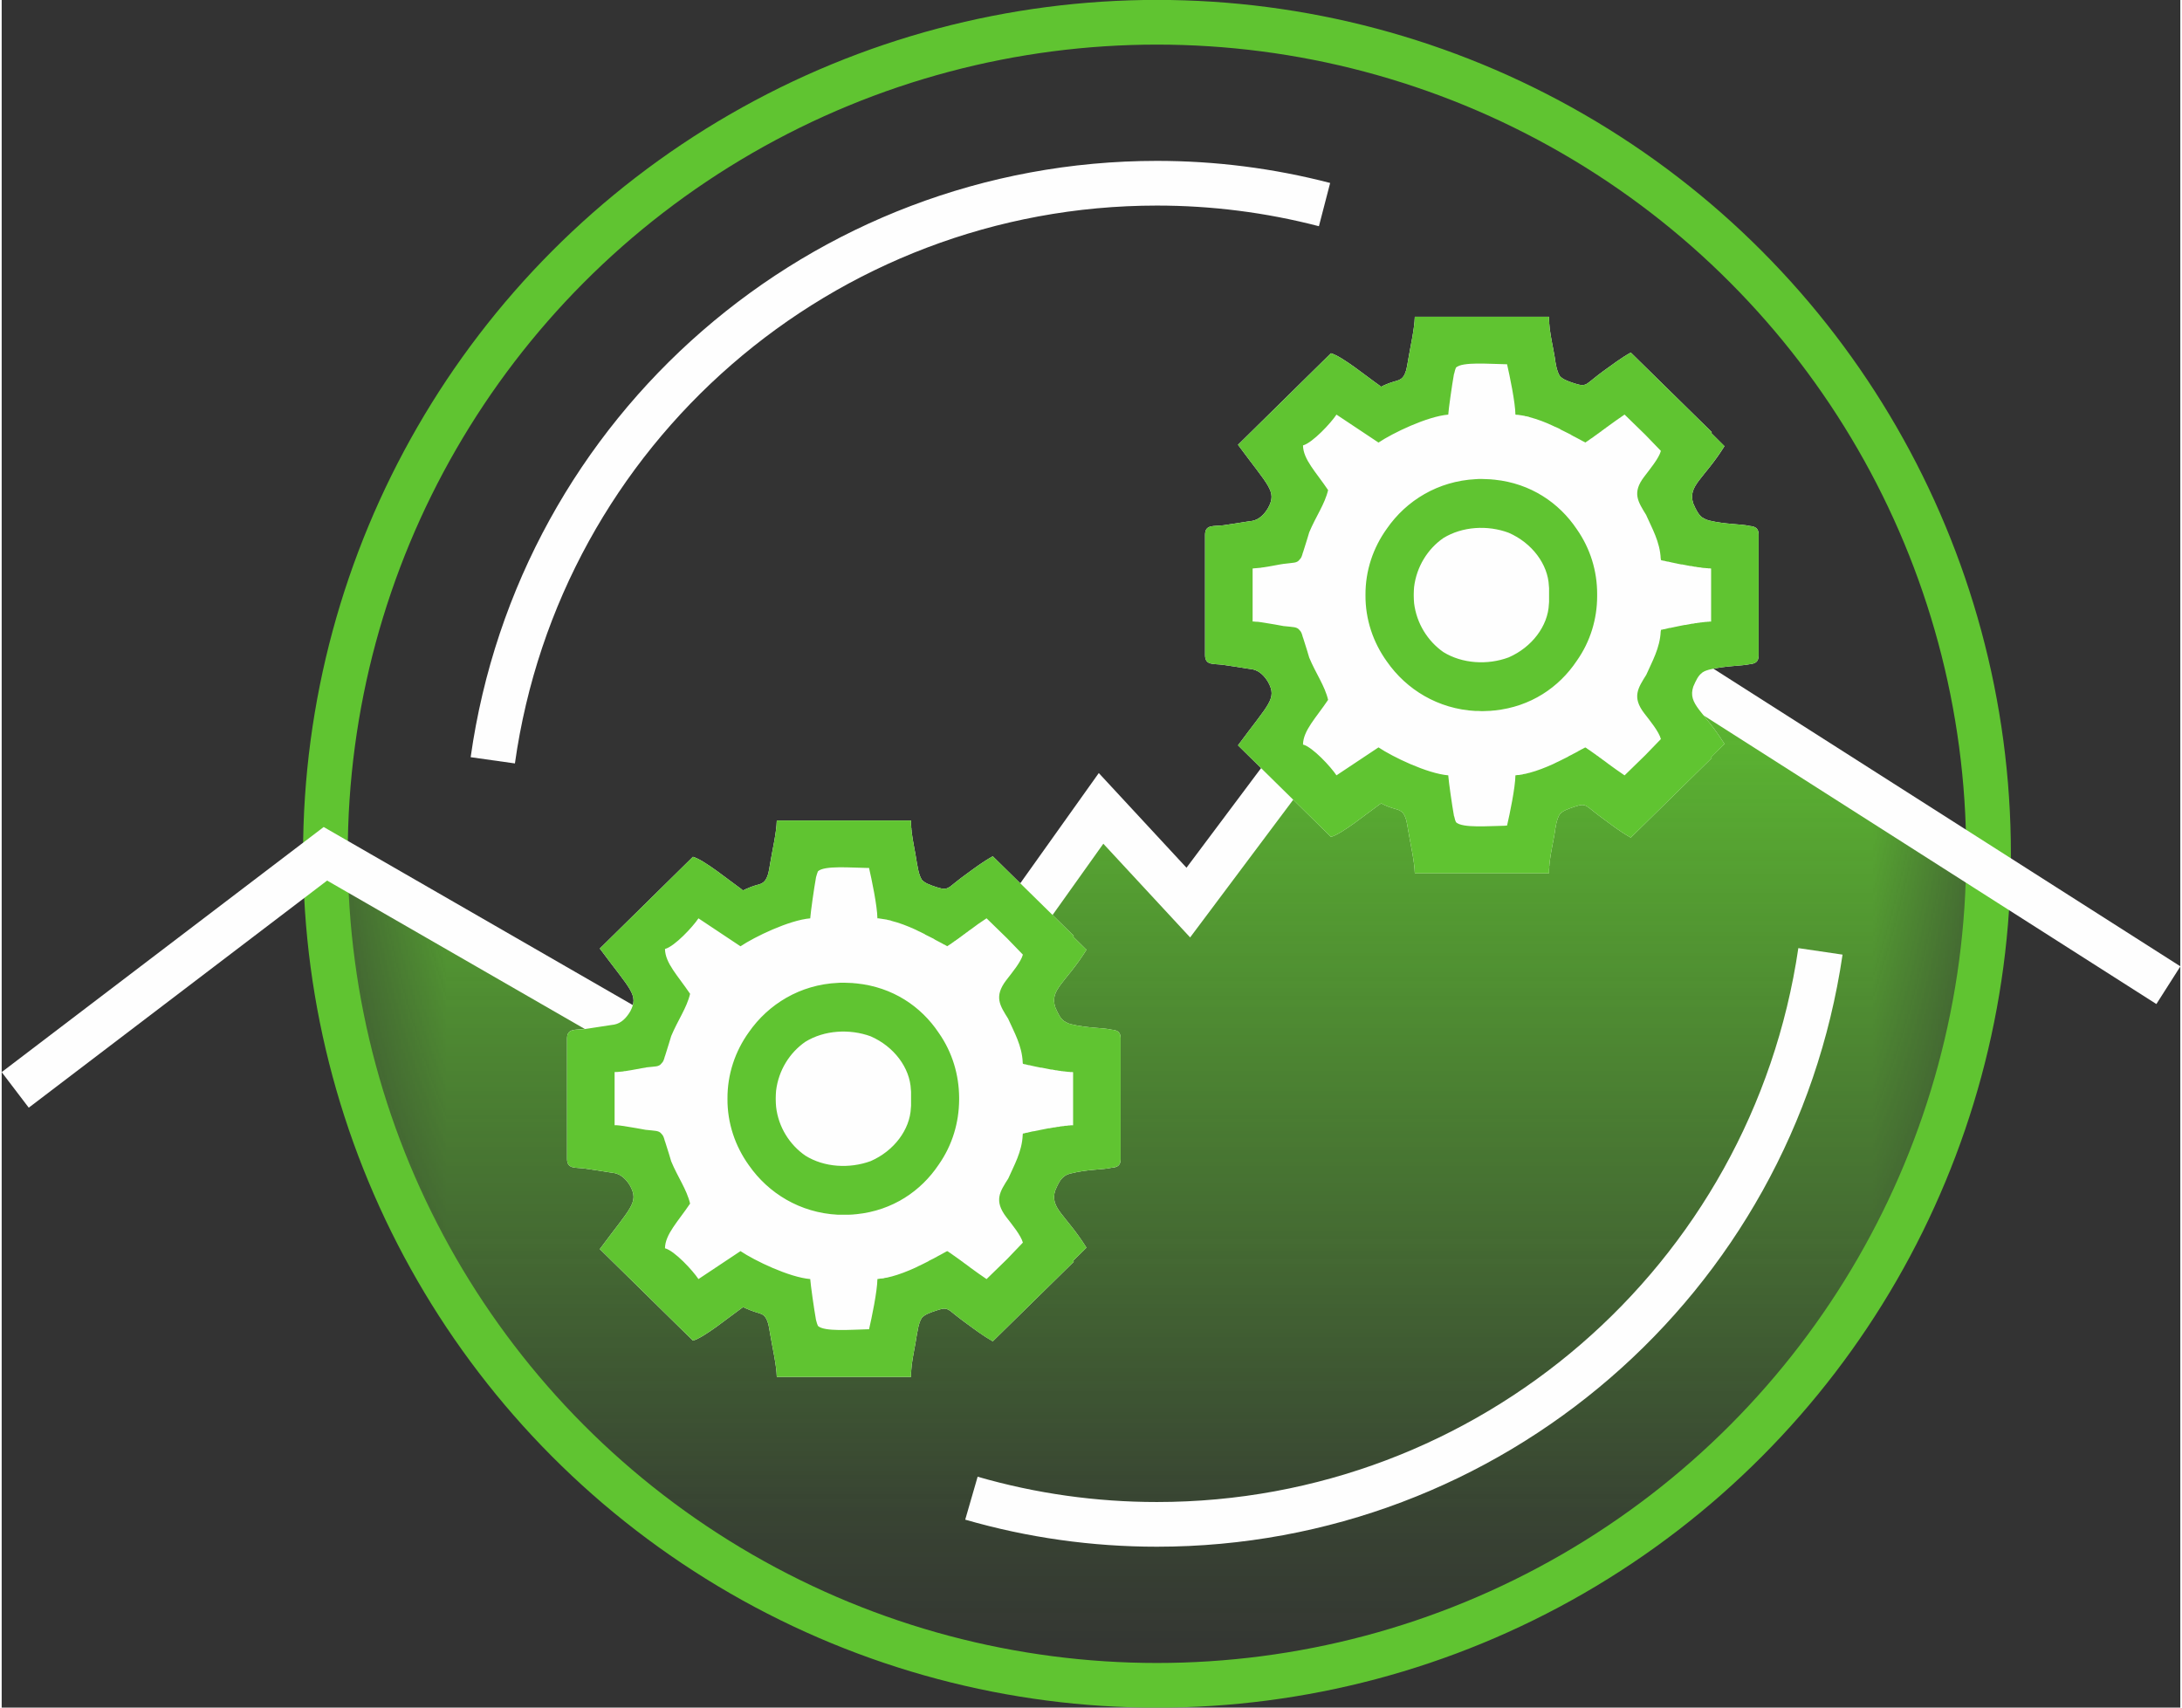 <?xml version="1.0" encoding="UTF-8"?> <svg xmlns="http://www.w3.org/2000/svg" xmlns:xlink="http://www.w3.org/1999/xlink" xmlns:xodm="http://www.corel.com/coreldraw/odm/2003" xml:space="preserve" width="69px" height="54px" version="1.1" style="shape-rendering:geometricPrecision; text-rendering:geometricPrecision; image-rendering:optimizeQuality; fill-rule:evenodd; clip-rule:evenodd" viewBox="0 0 12.235 9.59"><rect x="0" y="0" width="12.235" height="9.59" fill="#333333" stroke="none"/> <defs> <style type="text/css"> .str1 {stroke:#FEFEFE;stroke-width:0.251;stroke-miterlimit:22.926} .str0 {stroke:#60C431;stroke-width:0.251;stroke-miterlimit:22.926} .fil1 {fill:none} .fil2 {fill:#FEFEFE} .fil0 {fill:#60C431} </style> <mask id="id0"> <linearGradient id="id1" gradientUnits="userSpaceOnUse" x1="6.906" y1="3.448" x2="6.906" y2="9.149"> <stop offset="0" style="stop-opacity:1; stop-color:white"></stop> <stop offset="1" style="stop-opacity:0; stop-color:white"></stop> </linearGradient> <rect style="fill:url(#id1)" x="1.817" y="3.007" width="9.34" height="6.459"></rect> </mask> </defs> <g id="Слой_x0020_1">  <g id="_2743442897440"> <path class="fil0" style="mask:url(#id0)" d="M1.818 4.795c0,2.579 2.091,4.67 4.67,4.67 2.547,0 4.619,-2.041 4.668,-4.576l-2.949 -1.881 -1.543 2.061 -0.49 -0.529 -1.396 1.96 -2.96 -1.705z"></path> <circle class="fil1 str0" cx="6.488" cy="4.795" r="4.67"></circle> <polyline class="fil1 str1" points="0.076,6.121 1.818,4.795 4.778,6.5 6.174,4.54 6.664,5.069 8.207,3.008 12.168,5.533 "></polyline> <path class="fil2" d="M4.164 5.001l-0.003 -0.002 -0.003 -0.002 -0.003 -0.003c-0.068,-0.048 -0.21,-0.165 -0.273,-0.182l-0.523 0.515c0.174,0.235 0.22,0.26 0.171,0.353 -0.022,0.037 -0.05,0.066 -0.089,0.074l0 0 0 0 -0.027 0.004c-0.039,0.006 -0.086,0.013 -0.137,0.02 -0.055,0.008 -0.102,-0.005 -0.102,0.055l0 0.116 0 0.443 0 0.116c0,0.06 0.047,0.047 0.102,0.055 0.051,0.007 0.098,0.015 0.137,0.021l0.027 0.004 0 0 0 0c0.039,0.008 0.068,0.037 0.089,0.073 0.049,0.093 0.003,0.119 -0.171,0.354l0.523 0.514c0.063,-0.017 0.205,-0.134 0.273,-0.182l0.003 -0.002 0.003 -0.002 0.003 -0.002 0.005 0.002 0 0 0.004 0.002 0.001 0.001 0.004 0.001 0.001 0.001 0.003 0.001c0.037,0.017 0.062,0.022 0.08,0.029l0.002 0 0 0.001 0.002 0c0.018,0.009 0.029,0.022 0.039,0.056l0.001 0.004 0 0 0 0c0.003,0.013 0.006,0.029 0.009,0.049 0.013,0.079 0.036,0.175 0.038,0.245l0.193 0 0.561 0 0 -0.003 0 -0.004 0 -0.003 0 -0.001 0 -0.003 0 0 0 -0.004 0 0 0 -0.003 0 -0.001 0 -0.003 0 0 0 -0.004 0 0 0.001 -0.003 0 -0.001 0 -0.003 0 -0.001 0 -0.003 0 0 0.001 -0.003 0 -0.001 0 -0.003 0 -0.001 0 -0.003 0 -0.001 0.001 -0.002 0 -0.002 0 -0.002 0 -0.001 0 -0.003c0.007,-0.057 0.021,-0.116 0.029,-0.172l0.003 -0.017 0.001 -0.003 0 -0.002 0.001 -0.003 0 0 0 -0.002c0.006,-0.035 0.014,-0.056 0.023,-0.07 0.015,-0.018 0.039,-0.028 0.085,-0.043 0.036,-0.012 0.05,-0.013 0.07,0l0 0 0.002 0.001 0 0 0.006 0.004 0 0.001 0.002 0.001 0 0 0 0c0.017,0.013 0.04,0.033 0.08,0.062 0.052,0.038 0.098,0.073 0.154,0.105l0.455 -0.447 -0.004 -0.005 0.075 -0.074c-0.116,-0.186 -0.208,-0.222 -0.175,-0.322 0.016,-0.037 0.028,-0.062 0.05,-0.078l0.002 -0.002 0 0c0.008,-0.005 0.016,-0.009 0.025,-0.012l0.001 0 0.001 -0.001 0.009 -0.002c0.095,-0.024 0.179,-0.02 0.229,-0.032 0.029,-0.002 0.049,-0.01 0.05,-0.046l0 0 0 -0.001 0 -0.003 0 -0.675 0 -0.003 0 0 0 -0.001c-0.001,-0.036 -0.021,-0.043 -0.05,-0.046 -0.05,-0.012 -0.134,-0.008 -0.229,-0.031l-0.009 -0.003 -0.001 0 -0.001 0c-0.009,-0.004 -0.017,-0.008 -0.025,-0.013l0 0 -0.002 -0.001c-0.022,-0.016 -0.034,-0.041 -0.05,-0.078 -0.033,-0.101 0.059,-0.136 0.175,-0.323l-0.075 -0.074 0.004 -0.004 -0.455 -0.447c-0.056,0.031 -0.102,0.066 -0.154,0.104 -0.04,0.029 -0.063,0.049 -0.08,0.062l0 0 0 0 -0.002 0.002 0 0 -0.006 0.004 0 0 -0.002 0.001 0 0c-0.02,0.013 -0.034,0.012 -0.07,0.001 -0.046,-0.015 -0.07,-0.025 -0.085,-0.043 -0.009,-0.015 -0.017,-0.036 -0.023,-0.071l0 -0.001 0 0 -0.001 -0.004 0 -0.002 -0.001 -0.002 -0.003 -0.018c-0.008,-0.055 -0.022,-0.115 -0.029,-0.172l0 -0.002 0 -0.002 0 -0.002 0 -0.001 -0.001 -0.003 0 -0.001 0 -0.003 0 -0.001 0 -0.002 0 -0.001 -0.001 -0.003 0 -0.001 0 -0.003 0 -0.001 0 -0.003 0 0 -0.001 -0.004 0 0 0 -0.003 0 -0.001 0 -0.003 0 0 0 -0.004 0 0 0 -0.003 0 -0.001 0 -0.003 0 0 0 -0.004 0 -0.003 0 -0.004 -0.561 0 -0.193 0c-0.002,0.071 -0.025,0.166 -0.038,0.245 -0.003,0.02 -0.006,0.036 -0.009,0.049l0 0 0 0.001 -0.001 0.003c-0.01,0.034 -0.022,0.048 -0.039,0.056l-0.002 0.001 0 0 -0.002 0.001c-0.018,0.006 -0.043,0.011 -0.08,0.028l-0.003 0.001 -0.001 0.001 -0.004 0.002 -0.001 0 -0.004 0.002 0 0 -0.005 0.003zm2.86 -2.076l0.001 0 -0.028 0.004c-0.039,0.006 -0.086,0.014 -0.136,0.021 -0.056,0.007 -0.103,-0.006 -0.103,0.054l0 0.117 0 0.442 0 0.116c0,0.06 0.047,0.047 0.103,0.055 0.05,0.007 0.097,0.015 0.136,0.021l0.028 0.004 -0.001 0 0.001 0c0.038,0.008 0.067,0.037 0.088,0.073 0.05,0.093 0.003,0.119 -0.17,0.354l0.522 0.514c0.063,-0.017 0.205,-0.134 0.273,-0.182l0.003 -0.002 0.003 -0.002 0.003 -0.002 0.005 0.002 0 0 0.004 0.002 0.001 0.001 0.004 0.002 0.001 0 0.003 0.002c0.037,0.017 0.062,0.021 0.08,0.028l0.002 0.001 0 0 0.002 0.001c0.018,0.008 0.029,0.021 0.039,0.055l0.001 0.004 0 0 0 0c0.003,0.013 0.006,0.03 0.009,0.049 0.013,0.079 0.036,0.175 0.038,0.245l0.193 0 0.561 0 0 -0.003 0 -0.004 0 -0.003 0 0 0 -0.004 0 0 0 -0.004 0 0 0 -0.003 0 0 0 -0.004 0 0 0.001 -0.003 0 -0.001 0 -0.003 0 -0.001 0 -0.003 0 0 0 -0.003 0 -0.001 0.001 -0.003 0 -0.001 0 -0.003 0 -0.001 0 -0.002 0 -0.002 0.001 -0.002 0 -0.001 0 -0.003 0 -0.001 0 -0.002c0.007,-0.058 0.021,-0.117 0.03,-0.173l0.002 -0.017 0.001 -0.002 0 -0.002 0.001 -0.004 0 0 0 -0.002c0.006,-0.034 0.014,-0.056 0.023,-0.07 0.015,-0.018 0.039,-0.028 0.085,-0.043 0.036,-0.012 0.05,-0.013 0.07,0l0 0 0.002 0.002 0 0 0.006 0.004 0 0 0.002 0.001 0 0 0 0c0.017,0.013 0.04,0.033 0.08,0.062 0.052,0.038 0.098,0.074 0.154,0.105l0.455 -0.447 -0.004 -0.005 0.075 -0.074c-0.116,-0.186 -0.208,-0.222 -0.175,-0.322 0.016,-0.037 0.028,-0.062 0.05,-0.078l0.002 -0.002 0 0c0.008,-0.005 0.016,-0.009 0.026,-0.012l0 0 0.001 0 0.009 -0.003c0.095,-0.023 0.179,-0.02 0.23,-0.031 0.028,-0.003 0.048,-0.011 0.049,-0.047l0 0 0 -0.001 0 -0.003 0 -0.675 0 -0.003 0 0 0 -0.001c-0.001,-0.035 -0.021,-0.043 -0.049,-0.046 -0.051,-0.012 -0.135,-0.008 -0.23,-0.031l-0.009 -0.003 -0.001 0 0 0c-0.01,-0.004 -0.018,-0.008 -0.026,-0.013l0 0 -0.002 -0.001c-0.021,-0.016 -0.034,-0.041 -0.05,-0.078 -0.033,-0.101 0.059,-0.136 0.175,-0.322l-0.075 -0.075 0.004 -0.004 -0.455 -0.447c-0.056,0.031 -0.102,0.067 -0.154,0.104 -0.04,0.029 -0.063,0.05 -0.08,0.062l0 0 0 0.001 -0.002 0.001 0 0 -0.006 0.004 0 0 -0.002 0.001 0 0.001c-0.02,0.012 -0.034,0.011 -0.07,0 -0.046,-0.015 -0.07,-0.025 -0.085,-0.043 -0.009,-0.014 -0.017,-0.036 -0.023,-0.071l0 -0.001 0 0 -0.001 -0.004 0 -0.002 -0.001 -0.002 -0.002 -0.018c-0.009,-0.055 -0.023,-0.114 -0.03,-0.172l0 -0.002 0 -0.002 0 -0.002 0 -0.001 -0.001 -0.003 0 -0.001 0 -0.003 0 -0.001 0 -0.002 0 -0.001 -0.001 -0.003 0 -0.001 0 -0.003 0 -0.001 0 -0.003 0 0 0 -0.003 0 -0.001 -0.001 -0.003 0 0 0 -0.004 0 0 0 -0.004 0 0 0 -0.003 0 0 0 -0.004 0 0 0 -0.003 0 -0.004 0 -0.004 -0.561 0 -0.193 0c-0.002,0.071 -0.025,0.167 -0.038,0.246 -0.003,0.019 -0.006,0.035 -0.009,0.048l0 0 0 0.001 -0.001 0.004c-0.01,0.033 -0.021,0.047 -0.039,0.055l-0.002 0.001 0 0 -0.002 0.001c-0.018,0.007 -0.043,0.011 -0.08,0.028l-0.003 0.001 -0.001 0.001 -0.004 0.002 -0.001 0 -0.004 0.002 0 0.001 -0.005 0.002 -0.003 -0.002 -0.003 -0.002 -0.003 -0.003c-0.068,-0.047 -0.21,-0.164 -0.273,-0.181l-0.522 0.514c0.173,0.235 0.219,0.261 0.17,0.353 -0.021,0.037 -0.05,0.066 -0.088,0.074l-0.001 0z"></path> <g> <path class="fil0" d="M4.164 5.001l-0.003 -0.002 -0.003 -0.002 -0.003 -0.003c-0.068,-0.048 -0.21,-0.165 -0.273,-0.182l-0.523 0.515c0.174,0.235 0.22,0.26 0.171,0.353 -0.022,0.037 -0.05,0.066 -0.089,0.074l-0.027 0.004c-0.039,0.006 -0.086,0.013 -0.137,0.021 -0.055,0.007 -0.102,-0.006 -0.102,0.054l0 0.116 0 0.443 0 0.116c0,0.06 0.047,0.047 0.102,0.055 0.051,0.007 0.098,0.015 0.137,0.021l0.027 0.004c0.039,0.008 0.068,0.037 0.089,0.073 0.049,0.093 0.003,0.119 -0.171,0.354l0.523 0.514c0.063,-0.017 0.205,-0.134 0.273,-0.182l0.003 -0.002 0.003 -0.002 0.003 -0.002 0.005 0.002 0 0 0.004 0.002 0.001 0.001 0.004 0.001 0.001 0.001 0.003 0.001c0.037,0.017 0.062,0.022 0.08,0.029l0.001 0 0.001 0.001 0.002 0c0.018,0.009 0.029,0.022 0.039,0.056l0.001 0.004 0 0 0 0c0.003,0.013 0.006,0.029 0.009,0.049 0.013,0.079 0.036,0.175 0.038,0.245l0.193 0 0.561 0 0 -0.003 0 -0.004 0 -0.003 0 -0.001 0 -0.003 0 0 0 -0.004 0 0 0 -0.003 0 -0.001 0 -0.003 0 0 0 -0.004 0.001 0 0 -0.003 0 -0.001 0 -0.003 0 -0.001 0 -0.003 0 0 0.001 -0.003 0 -0.001 0 -0.003 0 -0.001 0 -0.003 0 -0.001 0.001 -0.002 0 -0.002 0 -0.002 0 -0.001 0 -0.003c0.007,-0.057 0.021,-0.116 0.029,-0.172l0.003 -0.017 0.001 -0.003 0 -0.002 0.001 -0.003 0 0 0 -0.002c0.006,-0.034 0.014,-0.056 0.023,-0.07 0.015,-0.018 0.039,-0.028 0.085,-0.043 0.036,-0.012 0.05,-0.013 0.07,0l0 0 0.002 0.001 0 0 0.006 0.004 0 0.001 0.002 0.001 0 0 0 0c0.017,0.013 0.04,0.033 0.08,0.062 0.052,0.038 0.098,0.074 0.154,0.105l0.455 -0.447 -0.004 -0.005 0.075 -0.074c-0.116,-0.186 -0.208,-0.222 -0.175,-0.322 0.016,-0.037 0.028,-0.062 0.05,-0.078l0.002 -0.002 0 0c0.008,-0.005 0.016,-0.009 0.025,-0.012l0.001 0 0.001 -0.001 0.009 -0.002c0.095,-0.024 0.179,-0.02 0.229,-0.032 0.029,-0.003 0.049,-0.01 0.05,-0.046l0 0 0 -0.001 0 -0.003 0 -0.675 0 -0.003 0 0 0 -0.001c-0.001,-0.036 -0.021,-0.043 -0.05,-0.046 -0.05,-0.012 -0.134,-0.008 -0.229,-0.031l-0.009 -0.003 -0.001 0 -0.001 0c-0.009,-0.004 -0.017,-0.008 -0.025,-0.013l0 0 -0.002 -0.001c-0.022,-0.016 -0.034,-0.041 -0.05,-0.078 -0.033,-0.101 0.059,-0.136 0.175,-0.323l-0.075 -0.074 0.004 -0.004 -0.455 -0.447c-0.056,0.031 -0.102,0.066 -0.154,0.104 -0.04,0.029 -0.063,0.049 -0.08,0.062l0 0 0 0 -0.002 0.002 0 0 -0.006 0.004 0 0 -0.002 0.001 0 0c-0.02,0.013 -0.034,0.012 -0.07,0.001 -0.046,-0.015 -0.07,-0.025 -0.085,-0.043 -0.009,-0.015 -0.017,-0.036 -0.023,-0.071l0 -0.001 0 0 -0.001 -0.004 0 -0.002 -0.001 -0.002 -0.003 -0.018c-0.008,-0.055 -0.022,-0.115 -0.029,-0.172l0 -0.002 0 -0.002 0 -0.002 0 -0.001 -0.001 -0.003 0 -0.001 0 -0.003 0 -0.001 0 -0.003 0 0 -0.001 -0.003 0 -0.001 0 -0.003 0 -0.001 0 -0.003 0 0 0 -0.004 -0.001 0 0 -0.003 0 -0.001 0 -0.003 0 0 0 -0.004 0 0 0 -0.003 0 -0.001 0 -0.003 0 0 0 -0.004 0 -0.003 0 -0.004 -0.561 0 -0.193 0c-0.002,0.071 -0.025,0.166 -0.038,0.245 -0.003,0.02 -0.006,0.036 -0.009,0.049l0 0 0 0.001 -0.001 0.003c-0.01,0.034 -0.022,0.048 -0.039,0.056l-0.002 0.001 -0.001 0 -0.001 0.001c-0.018,0.006 -0.043,0.011 -0.08,0.028l-0.003 0.001 -0.001 0.001 -0.004 0.002 -0.001 0 -0.004 0.002 0 0 -0.005 0.003zm0.716 1.52c0.131,-0.057 0.221,-0.177 0.226,-0.299l0.001 -0.012 0 -0.079 -0.001 -0.011c-0.005,-0.123 -0.095,-0.243 -0.226,-0.3 -0.118,-0.043 -0.26,-0.035 -0.367,0.031 -0.088,0.061 -0.15,0.16 -0.164,0.274 -0.001,0.013 -0.002,0.026 -0.002,0.04l0 0.001 0 0.009 0 0.001c0,0.014 0.001,0.027 0.002,0.04 0.013,0.114 0.076,0.213 0.164,0.274 0.107,0.067 0.249,0.074 0.367,0.031zm0.382 -0.721c0.078,0.111 0.114,0.238 0.115,0.364l0 0.013c-0.001,0.126 -0.037,0.253 -0.115,0.364 -0.099,0.148 -0.258,0.257 -0.461,0.278l-0.013 0.001 -0.008 0.001 -0.022 0.001 -0.001 0 -0.001 0 -0.026 0 -0.017 0 -0.001 0 -0.016 0 -0.001 0c-0.211,-0.011 -0.389,-0.12 -0.499,-0.278 -0.077,-0.107 -0.121,-0.237 -0.12,-0.373 -0.001,-0.137 0.043,-0.267 0.12,-0.374 0.11,-0.158 0.288,-0.267 0.499,-0.277l0.001 0 0.016 -0.001 0.001 0 0.017 0 0.026 0.001 0.001 0 0.001 0 0.022 0.001 0.008 0.001 0.013 0.001c0.203,0.021 0.362,0.129 0.461,0.277zm0.391 -0.077c0.032,0.072 0.077,0.149 0.081,0.243l0 0.002 0.001 0.006 0 0 0.003 0.001 0 0 0.003 0.001 0 0 0.003 0.001 0 0 0.004 0 0.003 0.001 0.004 0.001 0 0 0.004 0.001 0.004 0.001 0.003 0.001 0.004 0 0 0 0.005 0.001 0 0 0.004 0.001 0 0 0.004 0.001 0.004 0.001 0.005 0.001 0.004 0.001 0 0 0.005 0.001 0 0 0.004 0.001 0.005 0.001 0 0 0.005 0.001 0.005 0.001 0 0 0.005 0.001 0.004 0.001 0 0 0.005 0.001 0.005 0 0 0 0.005 0.001 0.005 0.001 0.005 0.001 0.005 0.001 0.005 0.001 0.005 0.001 0.005 0.001 0.005 0.001 0.005 0.001 0.005 0.001 0.005 0.001 0.005 0 0.006 0.001 0.004 0.001 0.006 0.001 0.004 0.001 0.005 0 0.005 0.001 0.005 0.001 0.005 0.001 0.005 0 0.004 0.001 0.005 0.001 0.005 0 0.004 0.001 0.005 0 0.004 0.001 0.004 0 0.005 0.001 0.004 0 0.004 0.001 0.004 0 0.004 0 0.004 0.001 0.003 0 0.004 0 0.004 0 0.003 0 0.003 0.001 0 0.298 -0.003 0 -0.003 0 -0.004 0 -0.004 0 -0.003 0.001 -0.004 0 -0.004 0 -0.004 0.001 -0.004 0 -0.004 0.001 -0.005 0 -0.004 0 -0.004 0.001 -0.005 0.001 -0.004 0 -0.005 0.001 -0.005 0 -0.004 0.001 -0.005 0.001 -0.005 0.001 -0.005 0 -0.005 0.001 -0.005 0.001 -0.004 0.001 -0.006 0 -0.004 0.001 -0.006 0.001 -0.005 0.001 -0.005 0.001 -0.005 0.001 -0.005 0 -0.005 0.001 -0.005 0.001 -0.005 0.001 -0.005 0.001 -0.005 0.001 -0.005 0.001 -0.005 0.001 -0.005 0.001 0 0 -0.005 0.001 -0.005 0.001 0 0 -0.004 0.001 -0.005 0.001 0 0 -0.005 0.001 -0.005 0.001 0 0 -0.005 0.001 -0.004 0.001 0 0 -0.005 0 0 0.001 -0.004 0 -0.005 0.001 -0.004 0.001 -0.004 0.001 0 0 -0.004 0.001 0 0 -0.005 0.001 0 0 -0.004 0.001 -0.003 0.001 -0.004 0.001 -0.004 0 0 0 -0.004 0.001 -0.003 0.001 -0.004 0.001 0 0 -0.003 0.001 0 0 -0.003 0 0 0 -0.003 0.001 0 0 -0.001 0.006 0 0.002c-0.004,0.094 -0.049,0.171 -0.081,0.244 -0.047,0.074 -0.082,0.124 -0.011,0.217 0.03,0.039 0.082,0.102 0.093,0.143l-0.088 0.092 -0.116 0.113c-0.031,-0.021 -0.062,-0.043 -0.092,-0.065l-0.001 -0.001 -0.02 -0.015 0 0 -0.007 -0.005 0 0 -0.003 -0.002 -0.001 -0.001 -0.003 -0.002 0 0 -0.003 -0.002 0 -0.001 -0.004 -0.002 0 0 -0.003 -0.003 0 0 -0.003 -0.002 -0.001 0 -0.003 -0.003 0 0 -0.003 -0.002 -0.001 0 -0.003 -0.003 0 0 -0.003 -0.002 0 0 -0.004 -0.003 0 0 -0.003 -0.002 0 0 -0.004 -0.003 0 0 -0.003 -0.002 0 0 -0.004 -0.003 0 0 -0.003 -0.002 0 0 -0.004 -0.003 -0.003 -0.002 0 0 -0.003 -0.002 -0.004 -0.003 -0.003 -0.002 -0.004 -0.003 0 0 -0.003 -0.002 -0.004 -0.003 -0.003 -0.002 -0.004 -0.002 -0.003 -0.003 -0.004 -0.002 -0.003 -0.002 -0.006 0.002 0 0 -0.005 0.003 0 0 -0.005 0.003 -0.001 0 -0.005 0.003 0 0 -0.005 0.003 -0.001 0 -0.004 0.003 -0.001 0 -0.005 0.003 -0.001 0 -0.004 0.003 -0.002 0 -0.004 0.003 -0.001 0 -0.005 0.003 -0.001 0 -0.004 0.003 -0.002 0.001 -0.004 0.002 -0.002 0.001 -0.004 0.002 -0.001 0.001 -0.004 0.002 -0.002 0.001 -0.004 0.002 -0.002 0.001 -0.004 0.002 -0.002 0.001 -0.004 0.002 -0.002 0.001 -0.004 0.002 -0.002 0.001 -0.004 0.003 -0.002 0.001 -0.004 0.002 -0.002 0.001 -0.004 0.002 -0.002 0.001 -0.004 0.002 -0.002 0.001 -0.004 0.002 -0.002 0.001 -0.004 0.002 -0.002 0.001 -0.004 0.002 -0.002 0.001 -0.004 0.002 -0.002 0.001 -0.011 0.005 -0.002 0.001 -0.01 0.005 -0.002 0.001 -0.004 0.002c-0.044,0.02 -0.09,0.038 -0.135,0.05l-0.001 0 -0.012 0.003 -0.001 0 -0.006 0.002 0 0 -0.006 0.001 0 0 -0.007 0.001 0 0 -0.006 0.001 0 0.001 -0.007 0.001 0 0 -0.006 0.001 0 0 -0.007 0 0 0 -0.006 0.001 0 0 -0.007 0.001 -0.006 0.001c-0.001,0.069 -0.032,0.218 -0.047,0.282l-0.003 0 -0.001 0 -0.003 0 -0.002 0 -0.001 0c-0.089,0.002 -0.242,0.015 -0.277,-0.019 -0.003,-0.006 -0.007,-0.018 -0.011,-0.034l0 0c-0.011,-0.061 -0.03,-0.196 -0.032,-0.226l0 -0.001 0 -0.001 0 -0.001c-0.119,-0.01 -0.313,-0.104 -0.392,-0.157l-0.236 0.157c-0.031,-0.047 -0.134,-0.159 -0.188,-0.173 0.001,-0.079 0.074,-0.151 0.141,-0.251 -0.019,-0.08 -0.069,-0.148 -0.106,-0.237 -0.007,-0.023 -0.015,-0.052 -0.034,-0.11l-0.002 -0.005c-0.005,-0.019 -0.009,-0.031 -0.018,-0.039 -0.015,-0.02 -0.035,-0.017 -0.086,-0.023l-0.002 0 0 0c-0.029,-0.005 -0.074,-0.014 -0.116,-0.02l-0.001 0 -0.002 -0.001 -0.001 0 -0.001 0 -0.002 0 -0.001 0 -0.002 -0.001 0 0 -0.003 0 0 0c-0.012,-0.002 -0.023,-0.003 -0.034,-0.004l-0.001 0 -0.002 0 0 0 -0.002 0 -0.001 0 -0.002 0 0 0 -0.003 0 -0.002 0 0 -0.298 0.002 -0.001 0.003 0 0 0 0.002 0 0.001 0 0.002 0 0 0 0.002 0 0.001 0c0.011,-0.001 0.023,-0.002 0.034,-0.003l0 0 0.003 -0.001 0 0 0.002 0 0.001 0 0.002 -0.001 0.001 0 0.001 0 0.002 0 0.001 0c0.042,-0.006 0.087,-0.016 0.116,-0.02l0 0 0.002 -0.001c0.051,-0.006 0.071,-0.002 0.086,-0.023 0.009,-0.008 0.013,-0.019 0.018,-0.038l0.002 -0.005c0.019,-0.059 0.027,-0.088 0.034,-0.11 0.037,-0.089 0.087,-0.157 0.106,-0.237 -0.067,-0.1 -0.14,-0.172 -0.141,-0.252 0.054,-0.014 0.157,-0.125 0.188,-0.172l0.236 0.157c0.079,-0.053 0.273,-0.147 0.392,-0.157l0 -0.002 0 0 0 -0.001c0.002,-0.031 0.021,-0.166 0.032,-0.226l0 -0.001c0.004,-0.015 0.008,-0.027 0.011,-0.034 0.035,-0.034 0.188,-0.02 0.277,-0.019l0.001 0 0.002 0 0.003 0 0.001 0 0.003 0c0.015,0.065 0.046,0.213 0.047,0.283l0.006 0 0.007 0.001 0 0 0.006 0.001 0 0 0.007 0.001 0 0 0.006 0.001 0 0 0.007 0.001 0 0 0.006 0.001 0 0 0.007 0.001 0 0 0.006 0.002 0 0 0.006 0.001 0.001 0 0.012 0.003 0.001 0.001c0.045,0.011 0.091,0.029 0.135,0.049l0.004 0.002 0.002 0.001 0.01 0.005 0.002 0.001 0.011 0.005 0.002 0.001 0.004 0.002 0.002 0.001 0.004 0.002 0.002 0.001 0.004 0.002 0.002 0.001 0.004 0.002 0.002 0.002 0.004 0.002 0.002 0.001 0.004 0.002 0.002 0.001 0.004 0.002 0.002 0.001 0.004 0.002 0.002 0.001 0.004 0.002 0.002 0.001 0.004 0.002 0.002 0.001 0.004 0.002 0.002 0.001 0.004 0.002 0.002 0.001 0.004 0.003 0.001 0 0.004 0.003 0.002 0.001 0.004 0.002 0.002 0.001 0.004 0.002 0.001 0.001 0.005 0.002 0.001 0.001 0.004 0.002 0.002 0.001 0.004 0.002 0.001 0.001 0.005 0.002 0.001 0.001 0.004 0.002 0.001 0.001 0.005 0.002 0 0.001 0.005 0.002 0.001 0 0.005 0.003 0 0 0.005 0.003 0 0 0.006 0.003 0.003 -0.003 0.004 -0.002 0.003 -0.002 0.004 -0.003 0.003 -0.002 0.004 -0.002 0.003 -0.003 0 0 0.004 -0.002 0.003 -0.003 0.004 -0.002 0.003 -0.003 0 0 0.003 -0.002 0.004 -0.002 0 0 0.003 -0.003 0 0 0.004 -0.002 0 0 0.003 -0.003 0 0 0.004 -0.002 0 0 0.003 -0.003 0 0 0.004 -0.002 0 0 0.003 -0.003 0 0 0.003 -0.002 0.001 0 0.003 -0.003 0 0 0.003 -0.002 0.001 -0.001 0.003 -0.002 0 0 0.003 -0.002 0 -0.001 0.004 -0.002 0 0 0.003 -0.002 0 -0.001 0.003 -0.002 0.001 0 0.003 -0.002 0 -0.001 0.007 -0.005 0 0 0.003 -0.002 0.001 0 0.003 -0.003 0 0 0.013 -0.01 0.001 0c0.03,-0.023 0.061,-0.045 0.092,-0.065l0.116 0.113 0.088 0.091c-0.011,0.042 -0.063,0.104 -0.093,0.143 -0.071,0.093 -0.036,0.143 0.011,0.218zm-2.212 0.865l0 0 0 0zm0 -0.834l0 0 0 0z"></path> <path class="fil0" d="M7.747 2.172l-0.003 -0.002 -0.003 -0.002 -0.003 -0.003c-0.068,-0.047 -0.21,-0.164 -0.273,-0.181l-0.522 0.514c0.173,0.235 0.219,0.261 0.17,0.353 -0.021,0.037 -0.05,0.066 -0.088,0.074l-0.028 0.004c-0.039,0.006 -0.086,0.014 -0.136,0.021 -0.056,0.007 -0.103,-0.006 -0.103,0.054l0 0.117 0 0.442 0 0.116c0,0.06 0.047,0.047 0.103,0.055 0.05,0.007 0.097,0.015 0.136,0.021l0.028 0.004c0.038,0.008 0.067,0.037 0.088,0.073 0.05,0.093 0.003,0.119 -0.17,0.354l0.522 0.514c0.063,-0.017 0.205,-0.134 0.273,-0.182l0.003 -0.002 0.003 -0.002 0.003 -0.002 0.005 0.002 0 0 0.004 0.002 0.001 0.001 0.004 0.002 0.001 0 0.003 0.002c0.037,0.017 0.062,0.021 0.08,0.028l0.002 0.001 0 0 0.002 0.001c0.018,0.008 0.029,0.021 0.039,0.055l0.001 0.004 0 0 0 0c0.003,0.014 0.006,0.029 0.009,0.049 0.013,0.079 0.036,0.175 0.038,0.245l0.193 0 0.561 0 0 -0.003 0 -0.004 0 -0.003 0 0 0 -0.004 0 0 0 -0.004 0 0 0 -0.003 0 0 0 -0.004 0 0 0.001 -0.003 0 -0.001 0 -0.003 0 -0.001 0 -0.003 0 0 0 -0.003 0 -0.001 0.001 -0.003 0 -0.001 0 -0.003 0 -0.001 0 -0.002 0 -0.002 0.001 -0.002 0 -0.001 0 -0.003 0 -0.001 0 -0.002c0.007,-0.058 0.021,-0.117 0.03,-0.173l0.002 -0.017 0.001 -0.002 0 -0.002 0.001 -0.004 0 0 0 -0.002c0.006,-0.034 0.014,-0.056 0.023,-0.07 0.015,-0.018 0.039,-0.028 0.085,-0.043 0.036,-0.012 0.05,-0.013 0.07,0l0 0 0.002 0.002 0 0 0.006 0.004 0 0 0.002 0.001 0 0 0 0c0.017,0.013 0.04,0.033 0.08,0.062 0.052,0.038 0.098,0.074 0.154,0.105l0.455 -0.447 -0.004 -0.004 0.075 -0.075c-0.116,-0.186 -0.208,-0.222 -0.175,-0.322 0.016,-0.037 0.028,-0.062 0.05,-0.078l0.002 -0.002 0 0c0.008,-0.005 0.016,-0.009 0.026,-0.012l0 0 0.001 0 0.009 -0.003c0.095,-0.023 0.179,-0.02 0.23,-0.031 0.028,-0.003 0.048,-0.011 0.049,-0.047l0 0 0 -0.001 0 -0.003 0 -0.675 0 -0.003 0 0 0 -0.001c-0.001,-0.035 -0.021,-0.043 -0.049,-0.046 -0.051,-0.012 -0.135,-0.008 -0.23,-0.031l-0.009 -0.003 -0.001 0 0 0c-0.01,-0.004 -0.018,-0.008 -0.026,-0.012l0 -0.001 -0.002 -0.001c-0.021,-0.016 -0.034,-0.041 -0.05,-0.078 -0.033,-0.101 0.059,-0.136 0.175,-0.323l-0.075 -0.074 0.004 -0.004 -0.455 -0.447c-0.056,0.031 -0.102,0.067 -0.154,0.104 -0.04,0.029 -0.063,0.05 -0.08,0.062l0 0 0 0.001 -0.002 0.001 0 0 -0.006 0.004 0 0 -0.002 0.001 0 0.001c-0.02,0.012 -0.034,0.011 -0.07,0 -0.046,-0.015 -0.07,-0.025 -0.085,-0.043 -0.009,-0.014 -0.017,-0.036 -0.023,-0.071l0 -0.001 0 0 -0.001 -0.004 0 -0.002 -0.001 -0.002 -0.002 -0.018c-0.009,-0.055 -0.023,-0.114 -0.03,-0.172l0 -0.002 0 -0.002 0 -0.002 0 -0.001 -0.001 -0.003 0 -0.001 0 -0.003 0 -0.001 0 -0.002 0 -0.001 -0.001 -0.003 0 -0.001 0 -0.003 0 -0.001 0 -0.003 0 0 0 -0.003 0 -0.001 -0.001 -0.003 0 0 0 -0.004 0 0 0 -0.004 0 0 0 -0.003 0 0 0 -0.004 0 0 0 -0.004 0 -0.003 0 -0.004 -0.561 0 -0.193 0c-0.002,0.071 -0.025,0.167 -0.038,0.246 -0.003,0.019 -0.006,0.035 -0.009,0.048l0 0 0 0.001 -0.001 0.004c-0.01,0.033 -0.021,0.047 -0.039,0.055l-0.002 0.001 0 0 -0.002 0.001c-0.018,0.007 -0.043,0.011 -0.08,0.028l-0.003 0.001 -0.001 0.001 -0.004 0.002 -0.001 0 -0.004 0.002 0 0.001 -0.005 0.002zm0.716 1.52c0.131,-0.057 0.221,-0.177 0.226,-0.299l0.001 -0.012 0 -0.078 -0.001 -0.012c-0.005,-0.122 -0.095,-0.242 -0.226,-0.299 -0.118,-0.044 -0.26,-0.036 -0.367,0.03 -0.088,0.061 -0.15,0.161 -0.164,0.274 -0.001,0.013 -0.002,0.026 -0.002,0.04l0 0.002 0 0.008 0 0.002c0,0.013 0.001,0.027 0.002,0.04 0.014,0.113 0.076,0.212 0.164,0.274 0.107,0.066 0.249,0.074 0.367,0.03zm0.382 -0.721c0.078,0.111 0.115,0.238 0.115,0.364l0 0.013c0,0.126 -0.037,0.254 -0.115,0.364 -0.099,0.148 -0.258,0.257 -0.461,0.278l-0.012 0.001 -0.009 0.001 -0.022 0.001 -0.001 0 -0.001 0 -0.026 0.001 -0.017 -0.001 -0.001 0 -0.016 0 -0.001 0c-0.211,-0.011 -0.389,-0.12 -0.499,-0.278 -0.077,-0.107 -0.121,-0.236 -0.12,-0.373 -0.001,-0.137 0.043,-0.266 0.12,-0.373 0.11,-0.159 0.288,-0.267 0.499,-0.278l0.001 0 0.016 -0.001 0.001 0 0.017 0 0.026 0.001 0.001 0 0.001 0 0.022 0.001 0.009 0.001 0.012 0.001c0.203,0.021 0.362,0.13 0.461,0.277zm0.391 -0.077c0.032,0.073 0.077,0.149 0.081,0.244l0.001 0.001 0 0.007 0 0 0.003 0 0 0 0.003 0.001 0 0 0.003 0.001 0 0 0.004 0.001 0.003 0 0.004 0.001 0 0 0.004 0.001 0.004 0.001 0.004 0.001 0.004 0.001 0 0 0.004 0 0 0 0.004 0.001 0 0 0.004 0.001 0.005 0.001 0.004 0.001 0.004 0.001 0 0 0.005 0.001 0 0 0.005 0.001 0.004 0.001 0 0 0.005 0.001 0.005 0.001 0 0 0.005 0.001 0.004 0.001 0 0 0.005 0.001 0.005 0.001 0 0 0.005 0.001 0.005 0.001 0.005 0 0.005 0.001 0.005 0.001 0.005 0.001 0.005 0.001 0.005 0.001 0.005 0.001 0.006 0.001 0.005 0.001 0.005 0.001 0.005 0 0.005 0.001 0.005 0.001 0.005 0.001 0.004 0.001 0.005 0 0.005 0.001 0.005 0.001 0.005 0.001 0.004 0 0.005 0.001 0.005 0 0.004 0.001 0.005 0.001 0.004 0 0.004 0.001 0.005 0 0.004 0 0.004 0.001 0.004 0 0.004 0 0.004 0.001 0.004 0 0.003 0 0.004 0 0.003 0.001 0.003 0 0 0.298 -0.003 0 -0.003 0 -0.004 0 -0.003 0.001 -0.004 0 -0.004 0 -0.004 0.001 -0.004 0 -0.004 0 -0.004 0.001 -0.005 0 -0.004 0.001 -0.004 0 -0.005 0.001 -0.004 0 -0.005 0.001 -0.005 0.001 -0.004 0 -0.005 0.001 -0.005 0.001 -0.005 0 -0.005 0.001 -0.004 0.001 -0.005 0.001 -0.005 0 -0.005 0.001 -0.005 0.001 -0.005 0.001 -0.005 0.001 -0.006 0.001 -0.005 0.001 -0.005 0.001 -0.005 0 -0.005 0.001 -0.005 0.001 -0.005 0.001 -0.005 0.001 -0.005 0.001 -0.005 0.001 0 0 -0.005 0.001 -0.005 0.001 0 0 -0.004 0.001 -0.005 0.001 0 0 -0.005 0.001 -0.005 0.001 0 0 -0.004 0.001 -0.005 0.001 0 0 -0.005 0.001 0 0 -0.004 0.001 -0.004 0.001 -0.005 0 -0.004 0.001 0 0 -0.004 0.001 0 0 -0.004 0.001 0 0 -0.004 0.001 -0.004 0.001 -0.004 0.001 -0.004 0.001 0 0 -0.004 0 -0.003 0.001 -0.004 0.001 0 0 -0.003 0.001 0 0 -0.003 0 0 0 -0.003 0.001 0 0 0 0.006 -0.001 0.002c-0.004,0.094 -0.049,0.171 -0.081,0.244 -0.046,0.074 -0.082,0.125 -0.011,0.217 0.03,0.039 0.082,0.102 0.093,0.144l-0.088 0.091 -0.116 0.113c-0.031,-0.021 -0.062,-0.043 -0.092,-0.065l-0.001 -0.001 -0.02 -0.015 0 0 -0.007 -0.005 0 0 -0.003 -0.002 0 0 -0.004 -0.003 0 0 -0.003 -0.002 0 -0.001 -0.003 -0.002 -0.001 0 -0.003 -0.002 0 -0.001 -0.003 -0.002 -0.001 0 -0.003 -0.002 0 -0.001 -0.003 -0.002 0 0 -0.004 -0.003 0 0 -0.003 -0.002 0 0 -0.004 -0.002 0 -0.001 -0.003 -0.002 0 0 -0.004 -0.003 0 0 -0.003 -0.002 0 0 -0.003 -0.002 -0.001 -0.001 -0.003 -0.002 0 0 -0.003 -0.002 -0.004 -0.003 0 0 -0.003 -0.002 -0.004 -0.003 -0.003 -0.002 -0.004 -0.003 0 0 -0.003 -0.002 -0.004 -0.002 -0.003 -0.003 -0.004 -0.002 -0.003 -0.003 -0.004 -0.002 -0.003 -0.002 -0.005 0.002 -0.001 0.001 -0.005 0.002 0 0.001 -0.005 0.002 -0.001 0 -0.004 0.003 -0.001 0 -0.005 0.003 -0.001 0 -0.004 0.003 -0.001 0 -0.005 0.003 -0.001 0 -0.004 0.003 -0.002 0.001 -0.004 0.002 -0.001 0.001 -0.005 0.002 -0.001 0.001 -0.004 0.002 -0.002 0.001 -0.004 0.002 -0.002 0.001 -0.004 0.002 -0.001 0.001 -0.004 0.002 -0.002 0.001 -0.004 0.002 -0.002 0.001 -0.004 0.002 -0.002 0.001 -0.004 0.002 -0.002 0.002 -0.004 0.002 -0.002 0.001 -0.004 0.002 -0.002 0.001 -0.004 0.002 -0.002 0.001 -0.004 0.002 -0.002 0.001 -0.004 0.002 -0.002 0.001 -0.004 0.002 -0.002 0.001 -0.004 0.002 -0.002 0.001 -0.004 0.002 -0.002 0.001 -0.004 0.002 -0.002 0.001 -0.011 0.005 -0.002 0.001 -0.01 0.005 -0.002 0.001 -0.004 0.002c-0.044,0.02 -0.09,0.038 -0.135,0.05l-0.001 0 -0.012 0.003 0 0 -0.007 0.002 0 0 -0.006 0.001 0 0 -0.007 0.001 0 0 -0.006 0.002 0 0 -0.006 0.001 -0.001 0 -0.006 0.001 0 0 -0.006 0.001 -0.001 0 -0.006 0 0 0 -0.006 0.001 -0.007 0.001c-0.001,0.069 -0.032,0.218 -0.047,0.282l-0.003 0 -0.001 0 -0.003 0 -0.002 0 -0.001 0.001c-0.089,0.001 -0.242,0.015 -0.277,-0.02 -0.003,-0.006 -0.007,-0.018 -0.01,-0.033l-0.001 -0.001c-0.011,-0.061 -0.03,-0.195 -0.032,-0.226l0 -0.001 0 -0.001 0 -0.001c-0.119,-0.01 -0.313,-0.104 -0.392,-0.157l-0.236 0.157c-0.031,-0.047 -0.134,-0.159 -0.188,-0.173 0.001,-0.079 0.074,-0.151 0.141,-0.251 -0.019,-0.08 -0.069,-0.148 -0.106,-0.237 -0.007,-0.023 -0.015,-0.052 -0.034,-0.11l-0.002 -0.005c-0.005,-0.019 -0.009,-0.031 -0.018,-0.039 -0.015,-0.02 -0.035,-0.017 -0.086,-0.023l-0.002 0 0 0c-0.029,-0.005 -0.074,-0.014 -0.116,-0.02l-0.001 0 -0.002 0 -0.001 -0.001 -0.001 0 -0.002 0 -0.001 0 -0.002 -0.001 0 0 -0.003 0 0 0c-0.011,-0.002 -0.023,-0.003 -0.034,-0.003l-0.001 0 -0.002 -0.001 0 0 -0.002 0 -0.001 0 -0.002 0 0 0 -0.002 0 -0.003 0 0 -0.298 0.003 0 0.002 0 0 0 0.002 -0.001 0.001 0 0.002 0 0 0 0.002 0 0.001 0c0.011,-0.001 0.023,-0.002 0.034,-0.003l0 0 0.003 -0.001 0 0 0.002 0 0.001 0 0.002 0 0.001 -0.001 0.001 0 0.002 0 0.001 0c0.042,-0.006 0.087,-0.016 0.116,-0.02l0 0 0.002 0c0.051,-0.007 0.071,-0.003 0.086,-0.024 0.009,-0.008 0.013,-0.019 0.018,-0.038l0.002 -0.005c0.019,-0.058 0.027,-0.088 0.034,-0.11 0.037,-0.089 0.087,-0.157 0.106,-0.237 -0.067,-0.1 -0.14,-0.172 -0.141,-0.251 0.054,-0.015 0.157,-0.126 0.188,-0.173l0.236 0.157c0.079,-0.053 0.273,-0.147 0.392,-0.157l0 -0.002 0 0 0 -0.001c0.002,-0.031 0.021,-0.165 0.032,-0.226l0.001 -0.001c0.003,-0.015 0.007,-0.027 0.01,-0.034 0.035,-0.034 0.188,-0.02 0.277,-0.019l0.001 0 0.002 0 0.003 0 0.001 0 0.003 0c0.015,0.065 0.046,0.214 0.047,0.283l0.007 0.001 0.006 0 0 0 0.006 0.001 0.001 0 0.006 0.001 0 0 0.006 0.001 0.001 0 0.006 0.001 0 0 0.006 0.001 0 0 0.007 0.001 0 0.001 0.006 0.001 0 0 0.007 0.001 0 0 0.012 0.003 0.001 0.001c0.046,0.012 0.091,0.029 0.135,0.05l0.004 0.002 0.002 0.001 0.01 0.004 0.002 0.001 0.011 0.005 0.002 0.001 0.004 0.002 0.002 0.001 0.004 0.003 0.002 0.001 0.004 0.002 0.002 0.001 0.004 0.002 0.002 0.001 0.004 0.002 0.002 0.001 0.004 0.002 0.002 0.001 0.004 0.002 0.002 0.001 0.004 0.002 0.002 0.001 0.004 0.002 0.002 0.001 0.004 0.002 0.002 0.001 0.004 0.002 0.002 0.001 0.004 0.003 0.002 0.001 0.004 0.002 0.001 0.001 0.004 0.002 0.002 0.001 0.004 0.002 0.002 0.001 0.004 0.002 0.001 0.001 0.005 0.002 0.001 0.001 0.004 0.002 0.002 0.001 0.004 0.002 0.001 0.001 0.005 0.002 0.001 0.001 0.004 0.002 0.001 0.001 0.005 0.002 0.001 0.001 0.004 0.002 0.001 0.001 0.005 0.002 0 0 0.005 0.003 0.001 0 0.005 0.003 0.003 -0.002 0.004 -0.003 0.003 -0.002 0.004 -0.002 0.003 -0.003 0.004 -0.002 0.003 -0.003 0 0 0.004 -0.002 0.003 -0.003 0.004 -0.002 0.003 -0.002 0 0 0.004 -0.003 0.003 -0.002 0 0 0.003 -0.003 0.001 0 0.003 -0.002 0 0 0.003 -0.003 0 0 0.004 -0.002 0 0 0.003 -0.003 0 0 0.004 -0.002 0 0 0.003 -0.003 0 0 0.004 -0.002 0 0 0.003 -0.003 0 0 0.003 -0.002 0.001 0 0.003 -0.003 0 0 0.003 -0.002 0.001 0 0.003 -0.003 0 0 0.003 -0.002 0 -0.001 0.004 -0.002 0 0 0.003 -0.002 0 -0.001 0.007 -0.004 0 -0.001 0.003 -0.002 0.001 0 0.003 -0.002 0 -0.001 0.013 -0.009 0.001 -0.001c0.03,-0.022 0.061,-0.044 0.092,-0.065l0.116 0.113 0.088 0.091c-0.011,0.042 -0.063,0.104 -0.093,0.144 -0.071,0.092 -0.035,0.142 0.011,0.217zm-2.212 0.865l0.001 0 -0.001 0zm0 -0.834l0.001 0 -0.001 0z"></path> </g> <path class="fil1 str1" d="M2.758 4.27c0.262,-1.859 1.853,-3.241 3.73,-3.241 0.317,0 0.633,0.04 0.941,0.12"></path> <path class="fil1 str1" d="M10.214 5.343c-0.272,1.849 -1.858,3.218 -3.726,3.218 -0.353,0 -0.703,-0.049 -1.042,-0.147"></path> </g> </g> </svg> 
